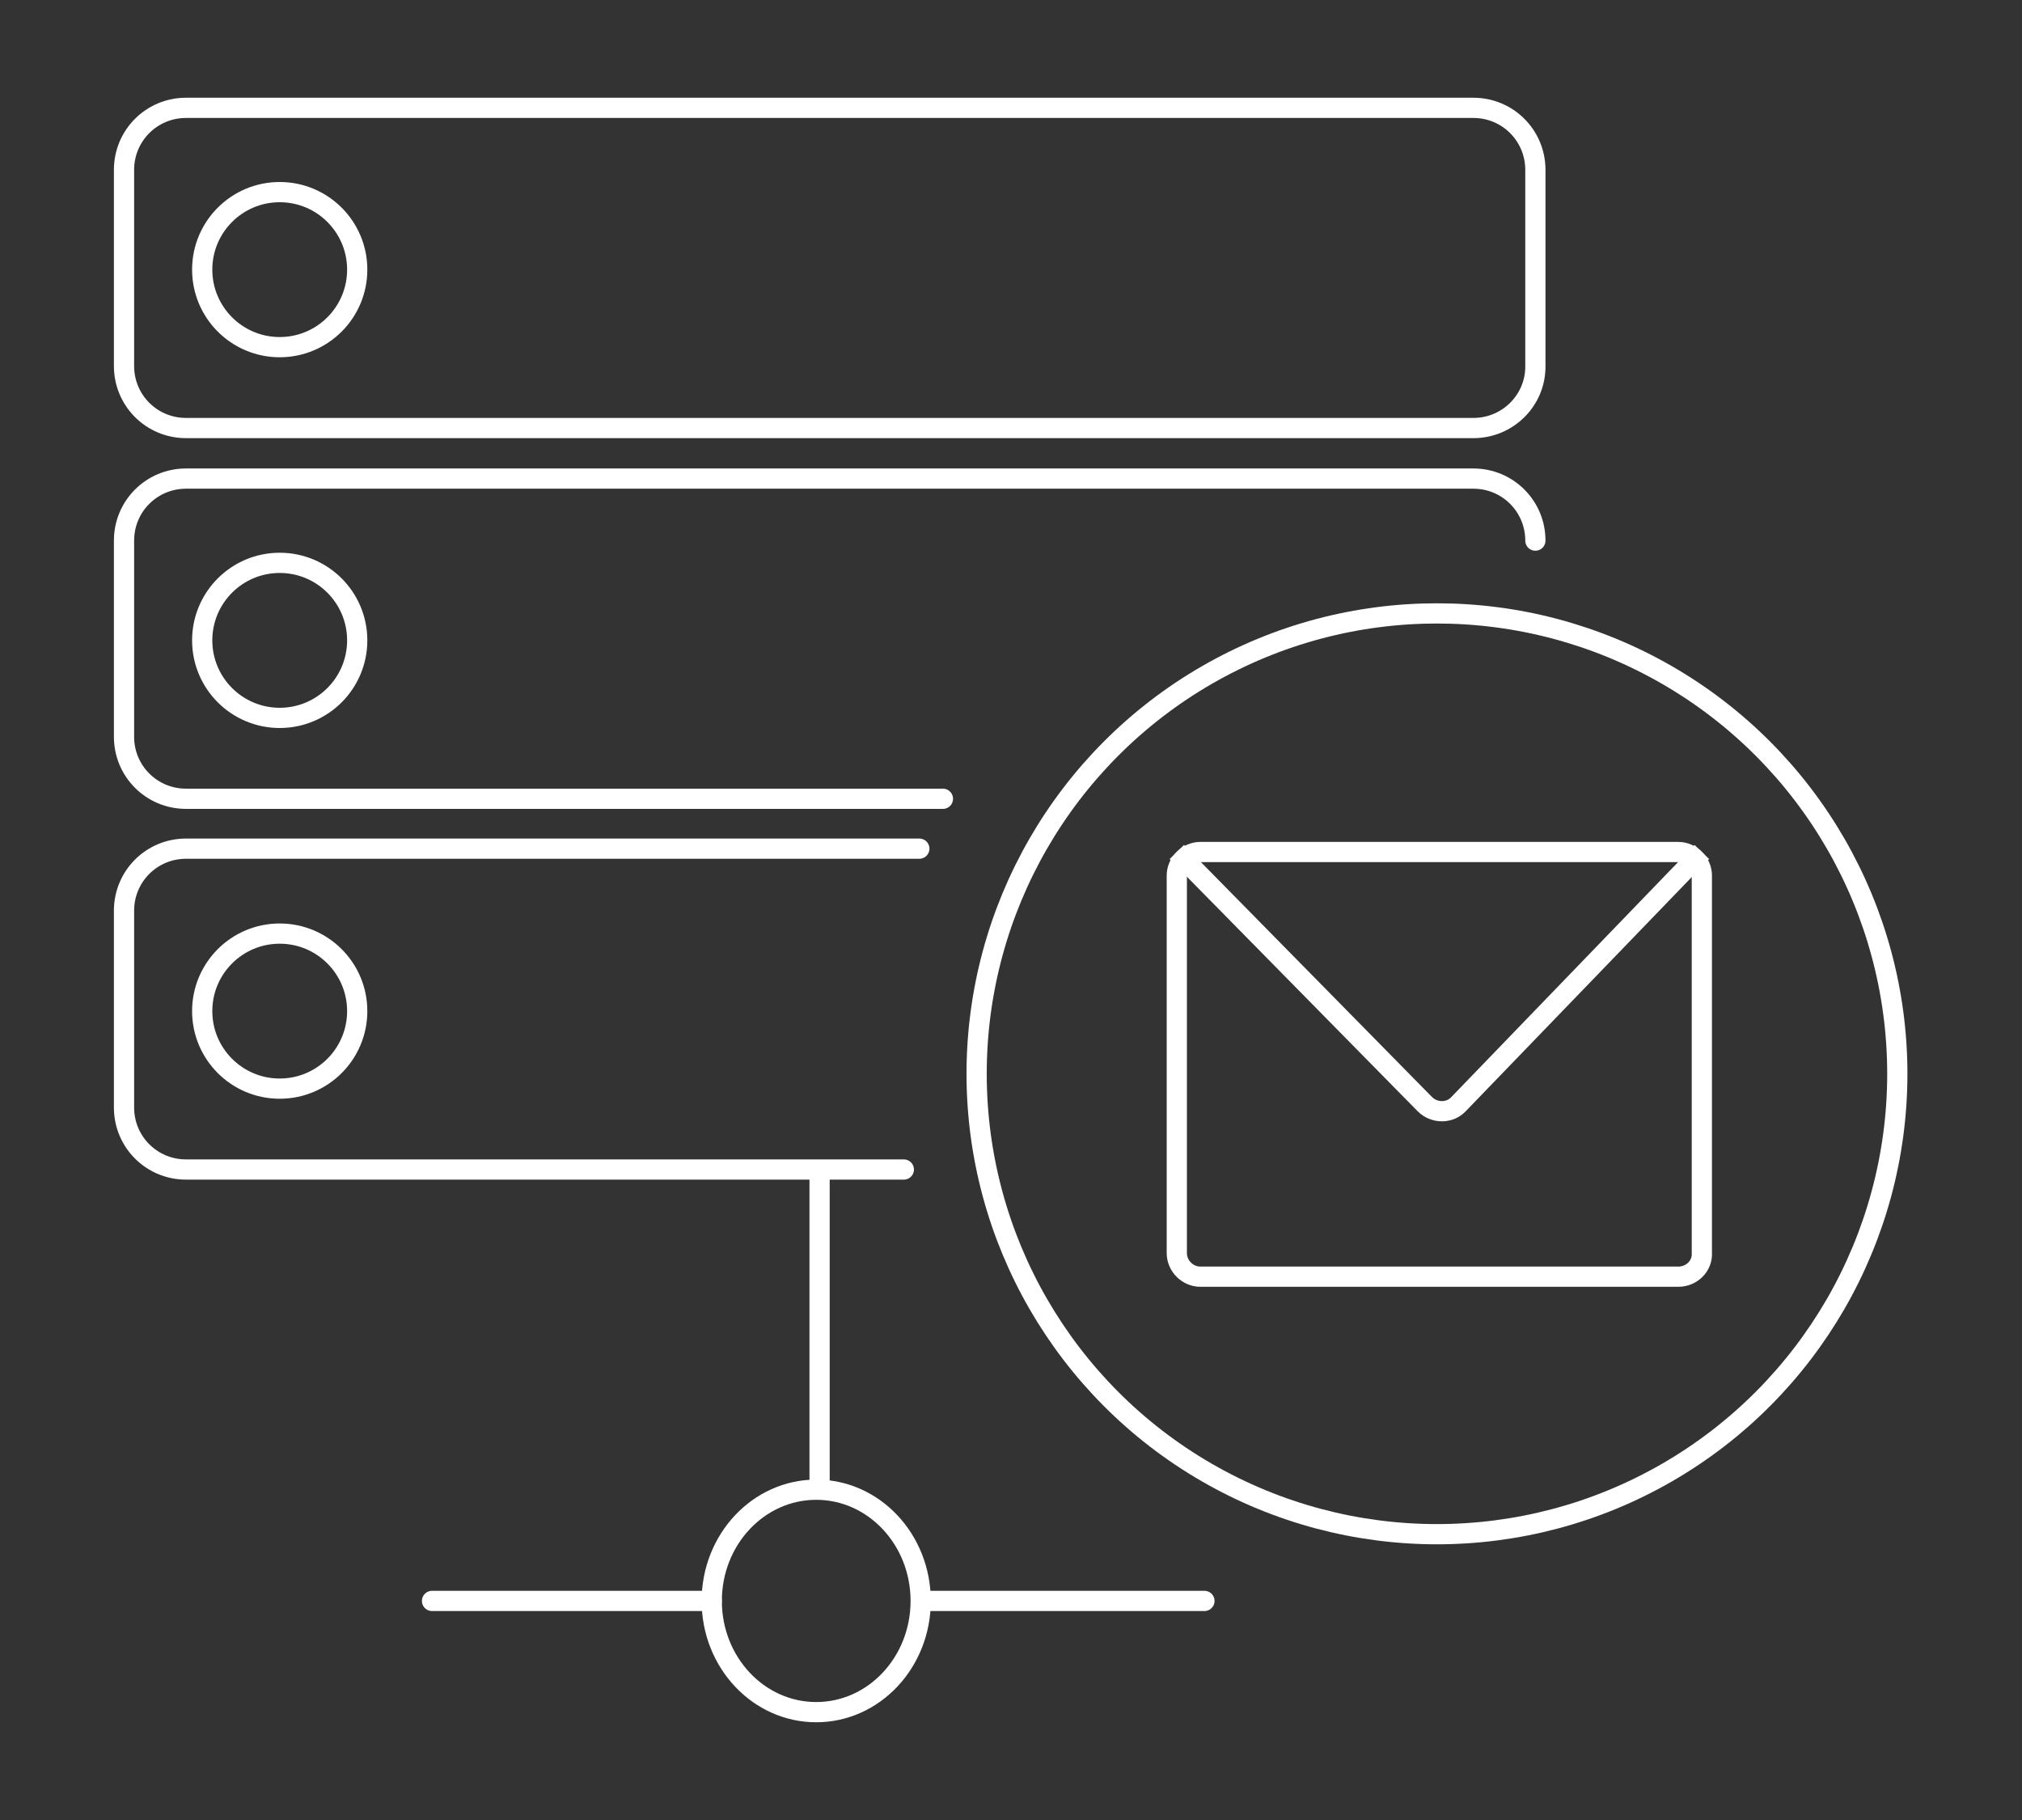 <!-- Generator: Adobe Illustrator 23.0.2, SVG Export Plug-In . SVG Version: 6.00 Build 0) --><svg xmlns="http://www.w3.org/2000/svg" xmlns:xlink="http://www.w3.org/1999/xlink" version="1.1" id="Calque_1" x="0px" y="0px" viewBox="0 0 300 270" xml:space="preserve"><rect x="0" y="0" width="300" height="270" fill="#333333" stroke="none"/><g><g><path fill="none" stroke="#FFFFFF" stroke-width="3" stroke-miterlimit="10" d="M218.6,63.5h-191c-5.1,0-9.2-4.1-9.2-9.2V25.2 c0-5.1,4.1-9.2,9.2-9.2h191c5.1,0,9.2,4.1,9.2,9.2v29.2C227.8,59.4,223.7,63.5,218.6,63.5z"/><circle fill="none" stroke="#FFFFFF" stroke-width="3" stroke-miterlimit="10" cx="41.5" cy="40" r="11.5"/><path fill="none" stroke="#FFFFFF" stroke-width="3" stroke-linecap="round" stroke-miterlimit="10" d="M139.9,118.5H27.6 c-5.1,0-9.2-4.1-9.2-9.2V80.2c0-5.1,4.1-9.2,9.2-9.2h191c5.1,0,9.2,4.1,9.2,9.2"/><circle fill="none" stroke="#FFFFFF" stroke-width="3" stroke-miterlimit="10" cx="41.5" cy="95" r="11.5"/><path fill="none" stroke="#FFFFFF" stroke-width="3" stroke-linecap="round" stroke-miterlimit="10" d="M134.1,173.5H27.6 c-5.1,0-9.2-4.1-9.2-9.2v-29.2c0-5.1,4.1-9.2,9.2-9.2h108.8"/><circle fill="none" stroke="#FFFFFF" stroke-width="3" stroke-miterlimit="10" cx="41.5" cy="150" r="11.5"/></g><path fill="none" stroke="#FFFFFF" stroke-width="3" stroke-miterlimit="10" d="M249,189.4h-70.9c-1.9,0-3.5-1.6-3.5-3.5v-56 c0-1.9,1.6-3.5,3.5-3.5H249c1.9,0,3.5,1.6,3.5,3.5v56C252.6,187.8,251,189.4,249,189.4z"/><path fill="none" stroke="#FFFFFF" stroke-width="3" stroke-miterlimit="10" d="M174.6,126.4l36.8,37.4c1.4,1.4,3.7,1.4,5,0 l36.1-37.4"/><line fill="none" stroke="#FFFFFF" stroke-width="3" stroke-miterlimit="10" x1="121.6" y1="174" x2="121.6" y2="221"/><ellipse fill="none" stroke="#FFFFFF" stroke-width="3" stroke-miterlimit="10" cx="121.1" cy="237.5" rx="15.5" ry="16.5"/><line fill="none" stroke="#FFFFFF" stroke-width="3" stroke-linecap="round" stroke-miterlimit="10" x1="105.6" y1="237.5" x2="64.1" y2="237.5"/><line fill="none" stroke="#FFFFFF" stroke-width="3" stroke-linecap="round" stroke-miterlimit="10" x1="178.7" y1="237.5" x2="137.2" y2="237.5"/><circle fill="none" stroke="#FFFFFF" stroke-width="3" stroke-miterlimit="10" cx="213.2" cy="159.3" r="68.3"/></g></svg>